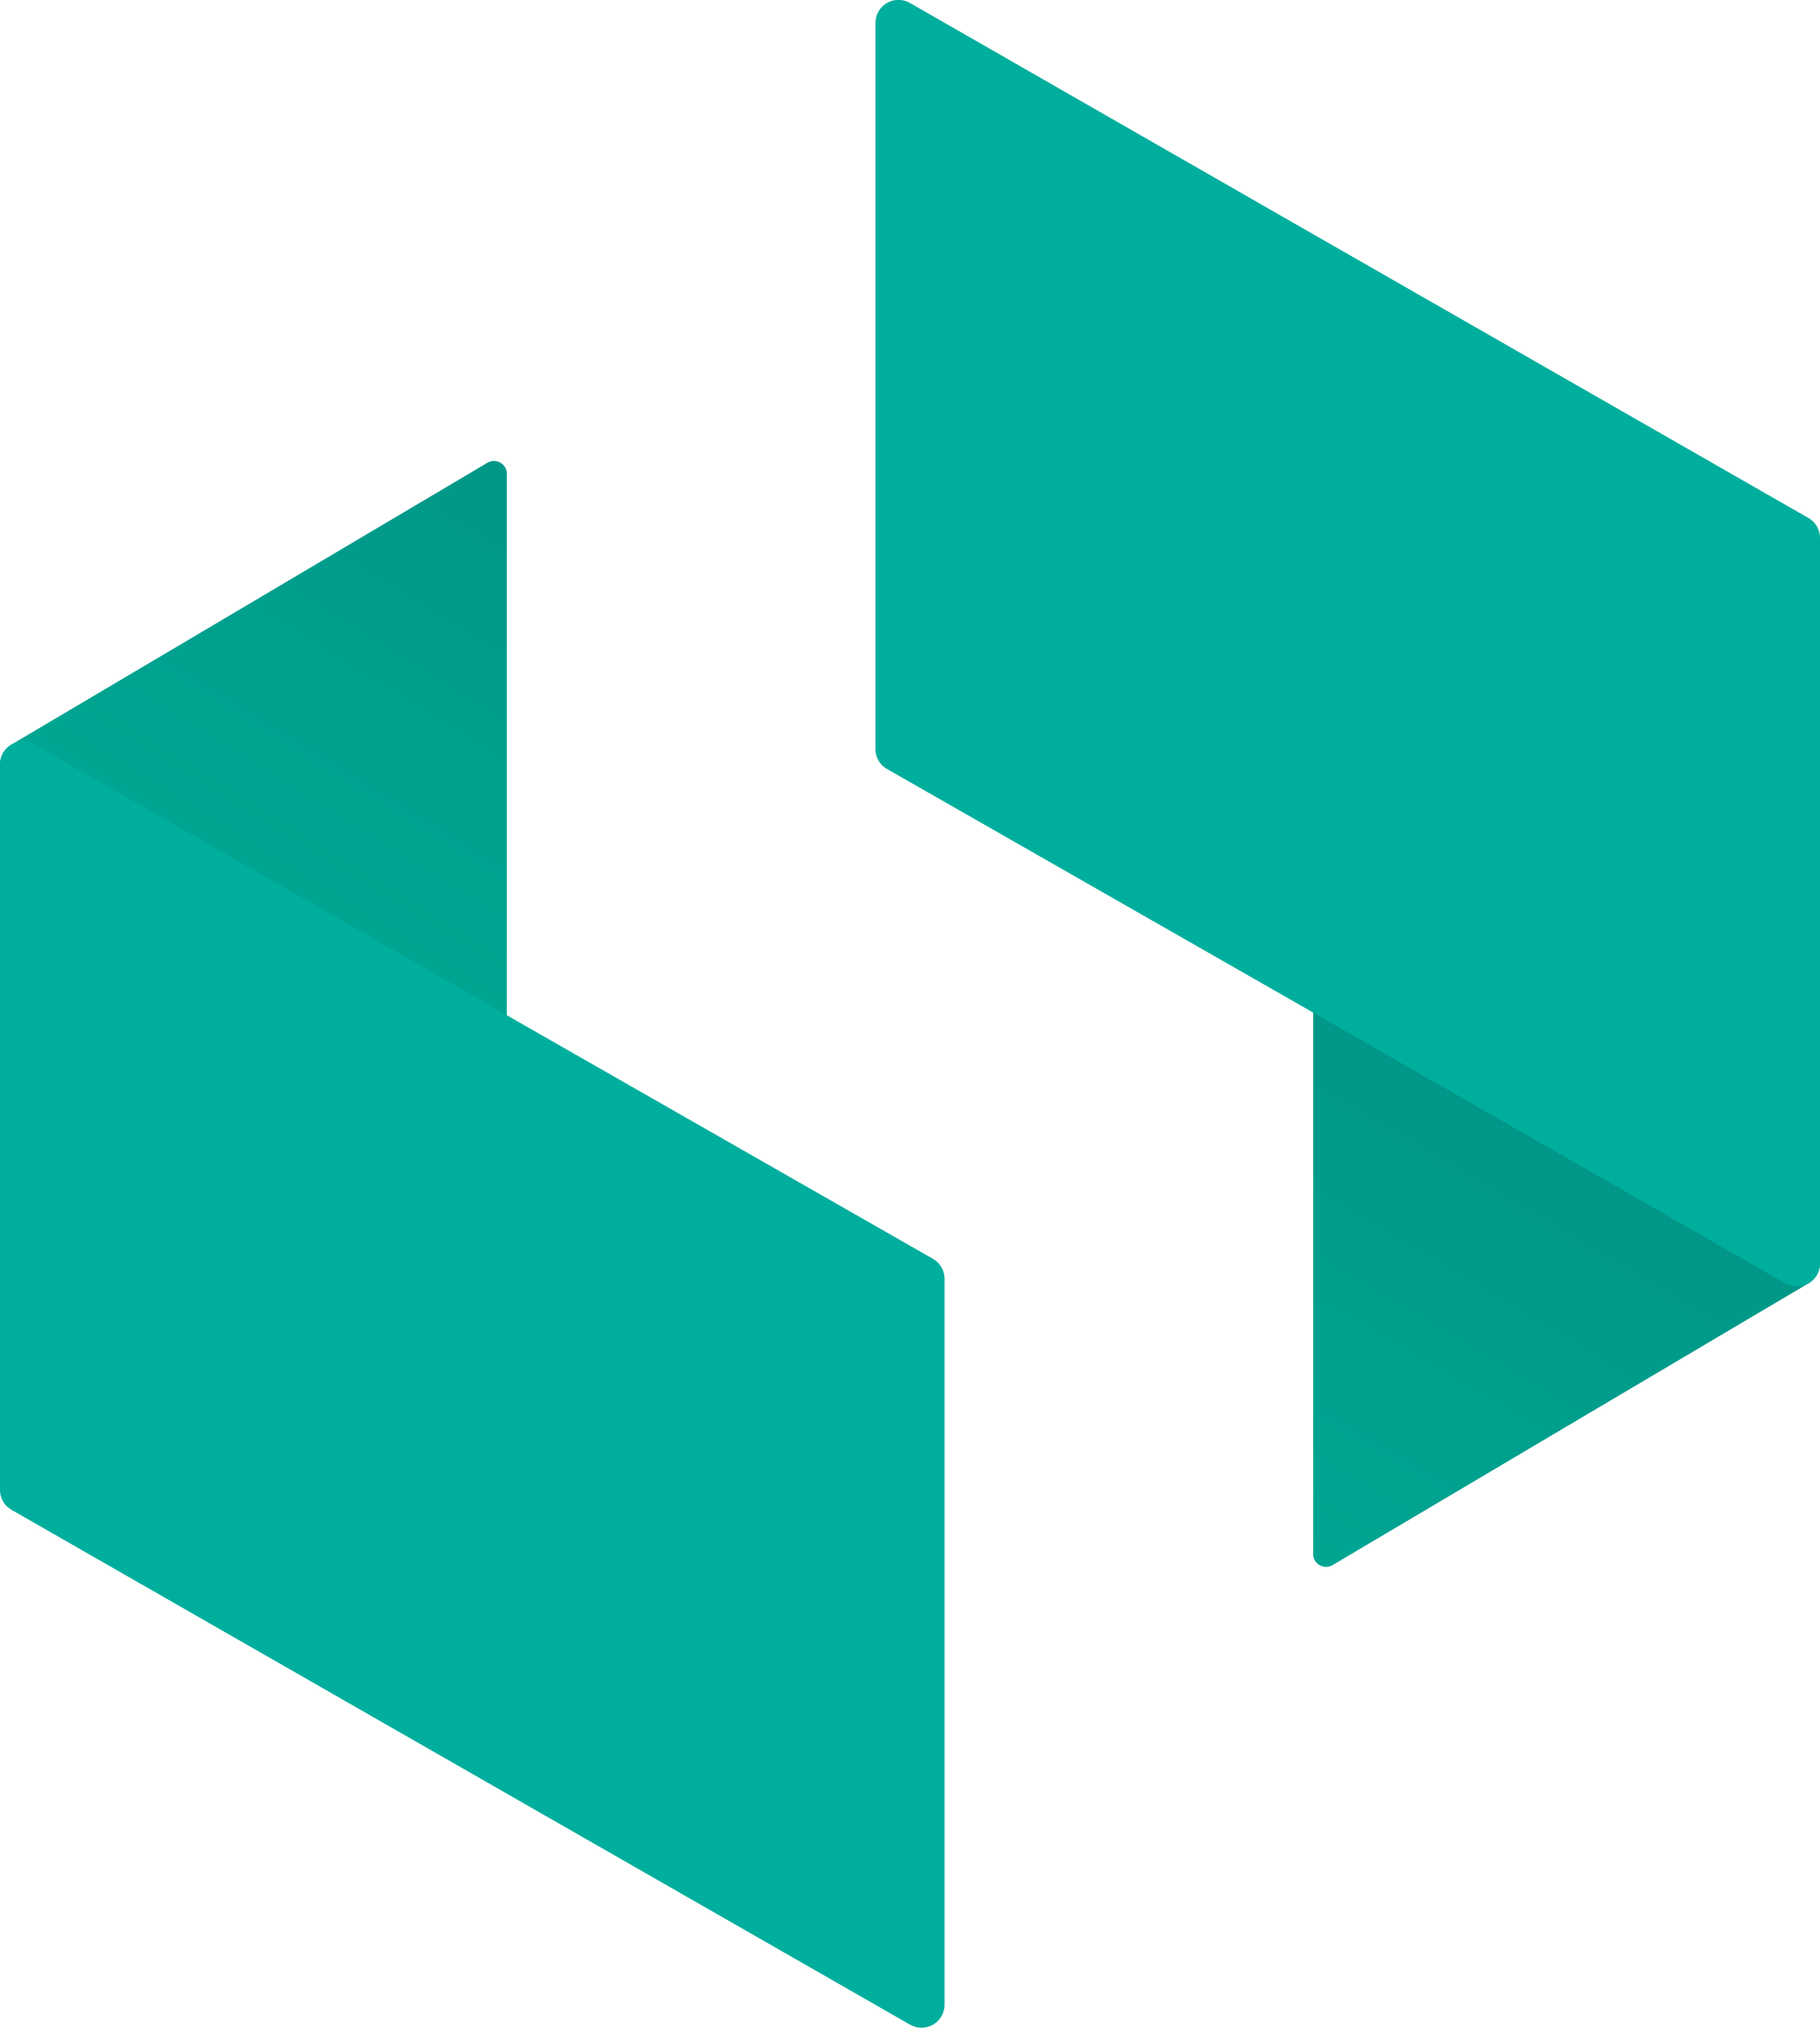 <svg xmlns="http://www.w3.org/2000/svg" xmlns:xlink="http://www.w3.org/1999/xlink" viewBox="0 0 79 88"><defs><linearGradient id="Безымянный_градиент_50" x1="67.83" x2="55.74" y1="47.81" y2="68.27" gradientUnits="userSpaceOnUse"><stop offset="0" stop-color="#009687"/><stop offset="1" stop-color="#00a693"/></linearGradient><linearGradient xlink:href="#Безымянный_градиент_50" id="Безымянный_градиент_50-2" x1="23.87" x2="11.69" y1="19.65" y2="39.37"/><style>.cls-2{fill:#00ae9d}</style></defs><g id="Слой_2" data-name="Слой 2"><g id="Слой_1-2" data-name="Слой 1"><path d="M57 40.09v27.36a.56.56 0 0 0 .84.47l11.5-6.81 9.18-5.43a1 1 0 0 0 .48-.84V27.73a.56.56 0 0 0-.86-.48l-8.8 5.21-12.06 7.13a.61.61 0 0 0-.28.5Z" style="fill:url(#Безымянный_градиент_50)"/><path d="M79 23.34v31.49a1 1 0 0 1-1.5.86L56 43.37l-17.5-10a1 1 0 0 1-.5-.86V1a1 1 0 0 1 1.5-.87L56 9.59l22.5 12.89a1 1 0 0 1 .5.86Z" class="cls-2"/><path d="M22 47.91V20.55a.56.56 0 0 0-.84-.47l-11.5 6.81-9.18 5.43a1 1 0 0 0-.48.84v27.11a.56.56 0 0 0 .86.48l8.8-5.21 12.06-7.13a.61.61 0 0 0 .28-.5Z" style="fill:url(#Безымянный_градиент_50-2)"/><path d="M0 64.66V33.17a1 1 0 0 1 1.5-.86L23 44.63l17.5 10a1 1 0 0 1 .5.86V87a1 1 0 0 1-1.5.86L23 78.41.5 65.52a1 1 0 0 1-.5-.86Z" class="cls-2"/></g></g></svg>